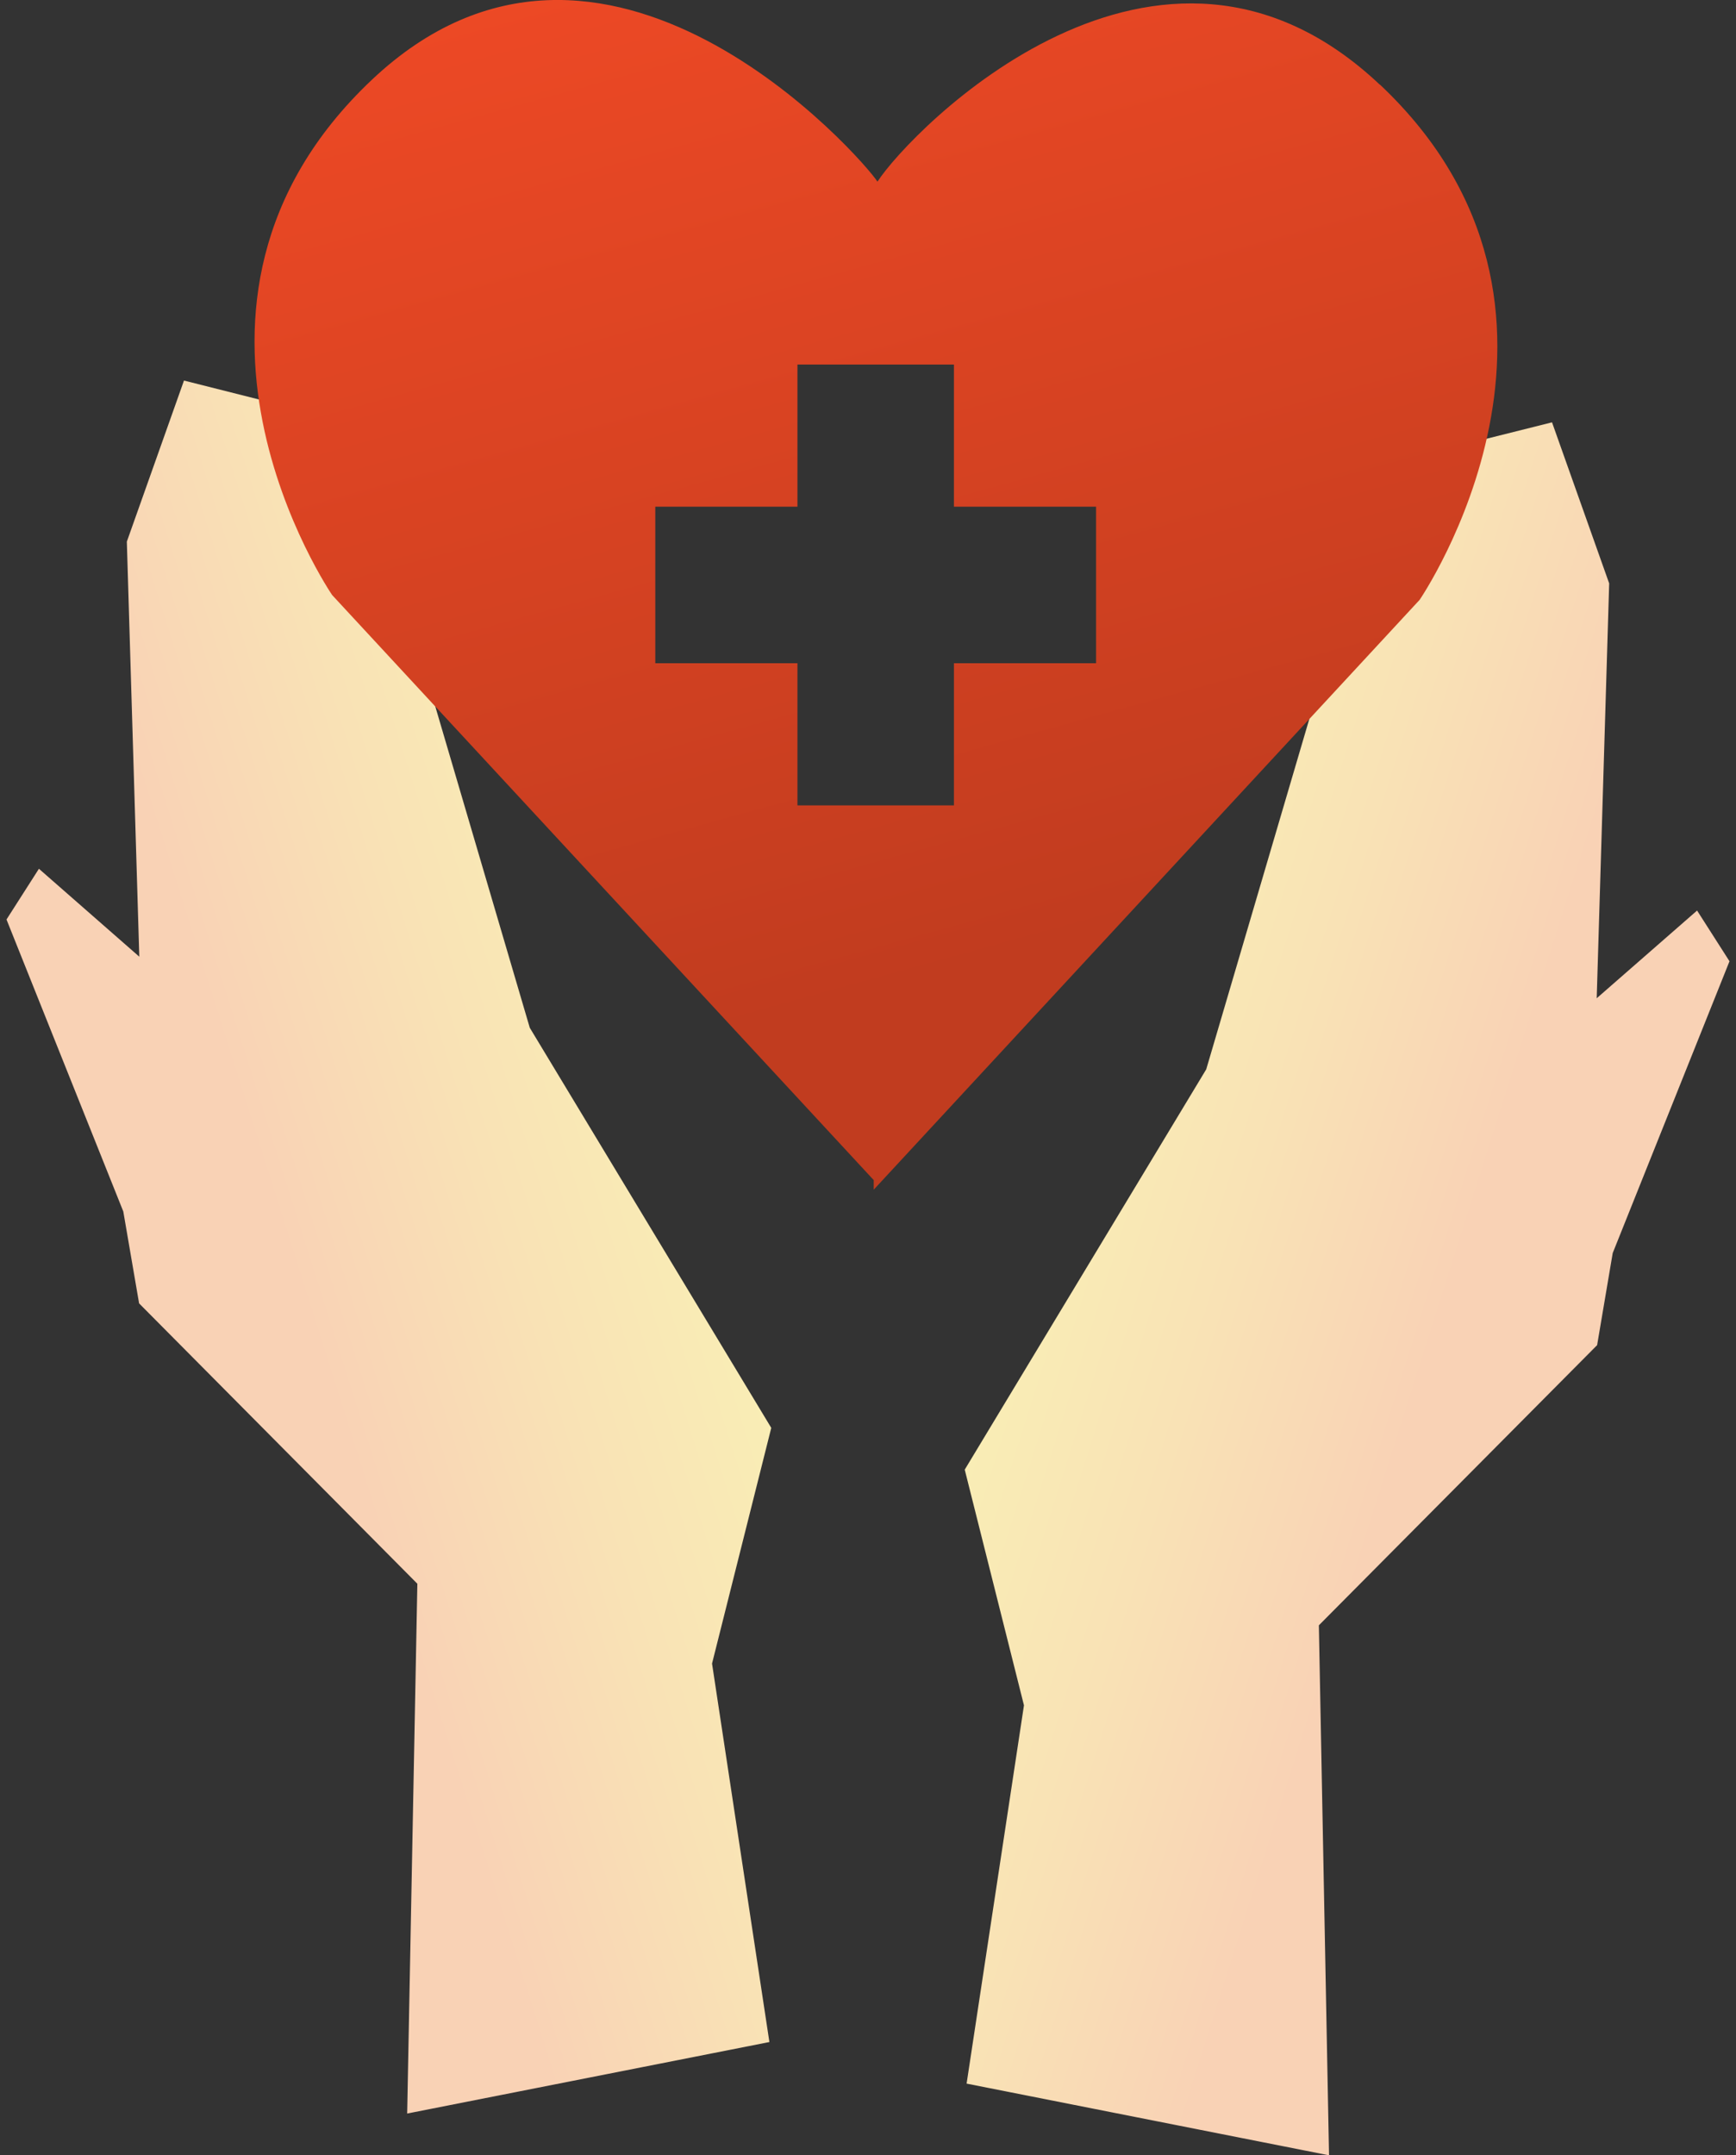 <svg width="145" height="180" viewBox="0 0 145 180" fill="none" xmlns="http://www.w3.org/2000/svg">
<rect x="0" y="0" width="145" height="180" fill="#333333" stroke="none"/>
<g clip-path="url(#clip0_95_1595)">
<path d="M44.25 85.834L34.565 52.906L23.074 33.726L15.367 31.782L10.594 45.234L11.635 79.898L3.251 72.555L0.543 76.791L10.299 101.178L11.618 108.851L34.86 132.266L34.009 176.511L64.264 170.54L59.473 138.932L64.42 119.248L44.25 85.834Z" fill="url(#paint0_linear_95_1595)"/>
<path d="M100.75 89.306L110.435 56.395L121.944 37.198L129.633 35.271L134.407 48.723L133.365 83.369L141.749 76.044L144.457 80.28L134.702 104.65L133.4 112.339L110.158 135.738L111.008 180L80.736 174.012L85.527 142.42L80.58 122.737L100.75 89.306Z" fill="url(#paint1_linear_95_1595)"/>
<path d="M115.261 7.082C96.723 -10.432 76.032 10.935 73.29 15.171C72.127 13.331 50.43 -11.63 31.058 6.665C11.149 25.464 27.743 49.695 27.743 49.695L72.978 98.557V99.356L118.576 50.094C118.576 50.094 135.188 25.863 115.261 7.065V7.082ZM91.55 55.389H79.678V67.261H66.607V55.389H54.734V42.318H66.607V30.445H79.678V42.318H91.55V55.389Z" fill="url(#paint2_linear_95_1595)"/>
</g>
<defs>
<linearGradient id="paint0_linear_95_1595" x1="11.112" y1="110.239" x2="56.969" y2="95.727" gradientUnits="userSpaceOnUse">
<stop offset="0.29" stop-color="#F9D2B5"/>
<stop offset="0.67" stop-color="#F9E2B5"/>
<stop offset="1" stop-color="#F9EDB5"/>
</linearGradient>
<linearGradient id="paint1_linear_95_1595" x1="133.881" y1="113.714" x2="88.041" y2="99.208" gradientUnits="userSpaceOnUse">
<stop offset="0.29" stop-color="#F9D2B5"/>
<stop offset="0.67" stop-color="#F9E2B5"/>
<stop offset="1" stop-color="#F9EDB5"/>
</linearGradient>
<linearGradient id="paint2_linear_95_1595" x1="42.966" y1="-80.054" x2="86.933" y2="78.891" gradientUnits="userSpaceOnUse">
<stop offset="0.29" stop-color="#FB4D27"/>
<stop offset="1" stop-color="#C13C1F"/>
</linearGradient>
<clipPath id="clip0_95_1595">
<rect width="143.913" height="180" fill="white" transform="translate(0.543)"/>
</clipPath>
</defs>
</svg>
